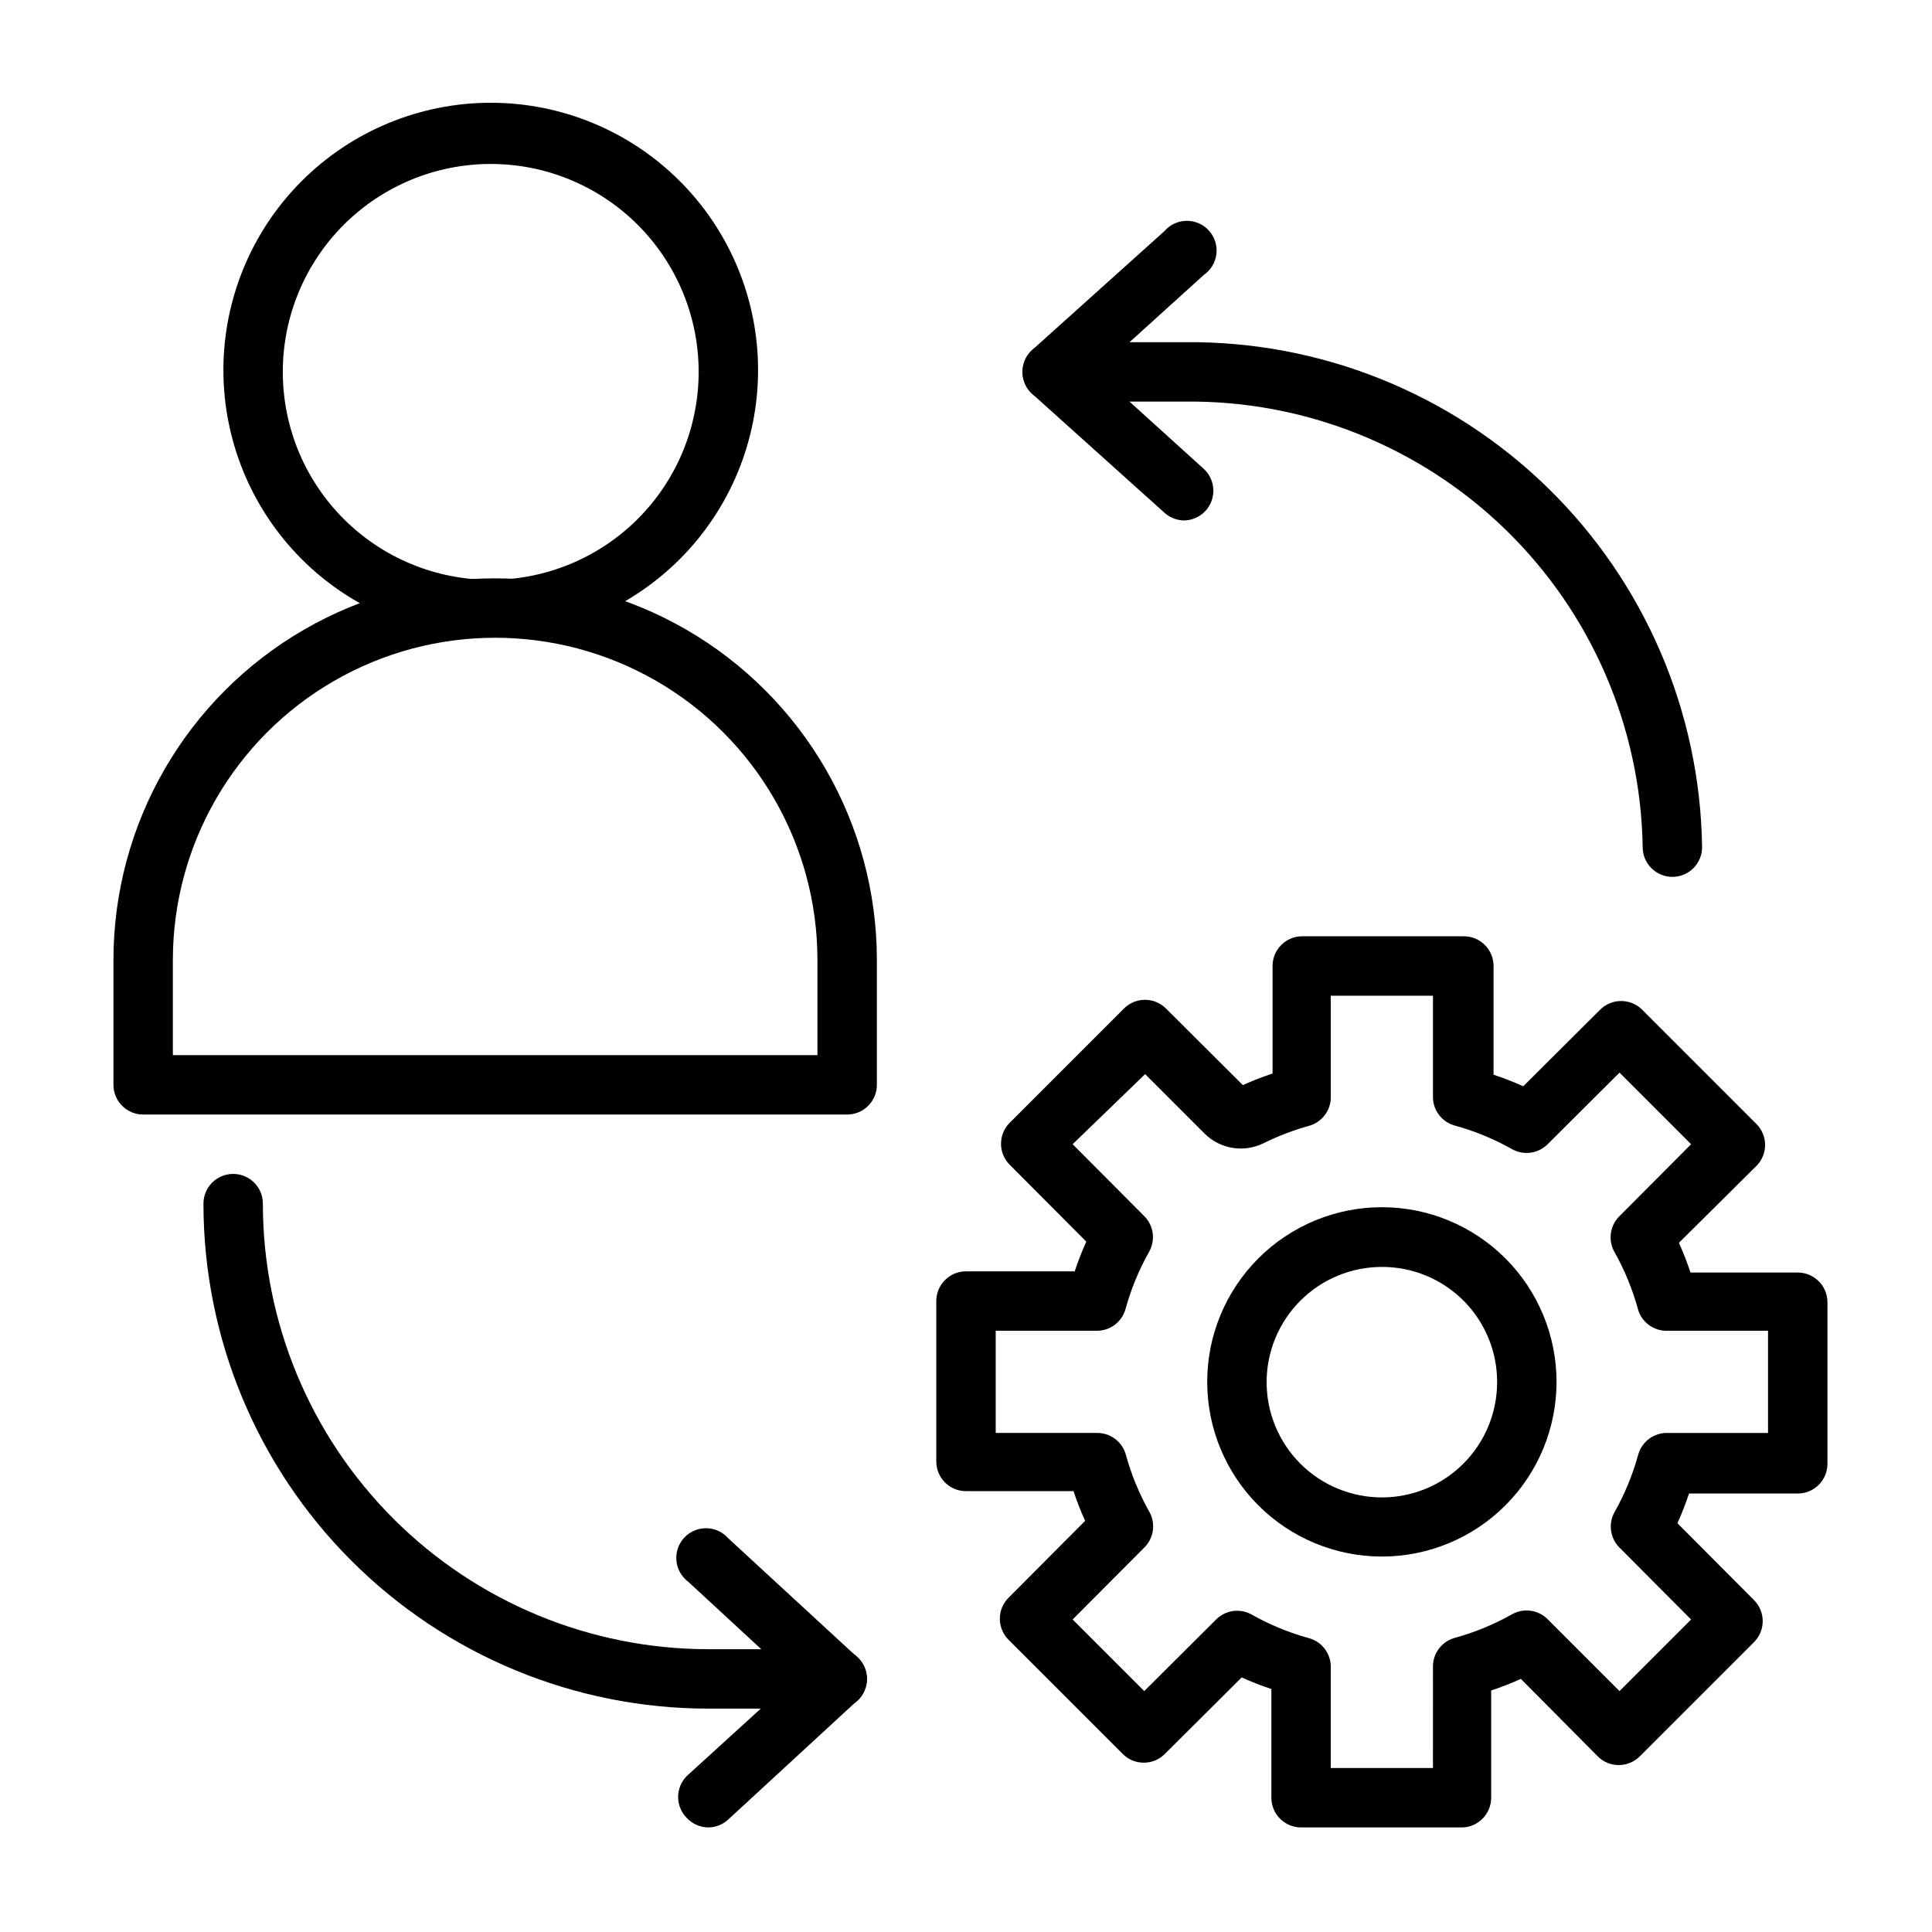 <?xml version="1.0" encoding="UTF-8"?>
<!-- The Best Svg Icon site in the world: iconSvg.co, Visit us! https://iconsvg.co -->
<svg fill="#000000" width="800px" height="800px" version="1.1" viewBox="144 144 512 512" xmlns="http://www.w3.org/2000/svg">
 <g>
  <path d="m368.51 439.36h-186.57c-4.348 0-7.875-3.523-7.875-7.871v-33.062c0-36.141 19.281-69.535 50.578-87.605 31.297-18.07 69.859-18.07 101.16 0 31.297 18.07 50.578 51.465 50.578 87.605v33.062c0 2.086-0.828 4.09-2.305 5.566-1.477 1.473-3.481 2.305-5.566 2.305zm-178.7-15.746h170.82v-25.188c0-30.516-16.277-58.711-42.703-73.969-26.426-15.258-58.984-15.258-85.414 0-26.426 15.258-42.703 43.453-42.703 73.969z"/>
  <path d="m274.05 312.93c-18.789 0-36.812-7.465-50.098-20.75-13.285-13.289-20.75-31.309-20.75-50.098 0-18.789 7.465-36.812 20.75-50.098 13.285-13.285 31.309-20.75 50.098-20.75s36.809 7.465 50.098 20.75c13.285 13.285 20.75 31.309 20.75 50.098 0 18.789-7.465 36.809-20.75 50.098-13.289 13.285-31.309 20.75-50.098 20.75zm0-125.48c-14.617 0-28.633 5.805-38.965 16.141-10.336 10.332-16.141 24.352-16.141 38.965 0 14.613 5.805 28.629 16.141 38.965 10.332 10.332 24.348 16.141 38.965 16.141 14.613 0 28.629-5.809 38.965-16.141 10.332-10.336 16.137-24.352 16.137-38.965 0-14.613-5.805-28.633-16.137-38.965-10.336-10.336-24.352-16.141-38.965-16.141z"/>
  <path d="m510.21 556.5c-12.277 0-24.051-4.879-32.73-13.559-8.68-8.68-13.559-20.453-13.559-32.73 0-12.277 4.879-24.051 13.559-32.73 8.68-8.68 20.453-13.559 32.73-13.559 12.277 0 24.051 4.879 32.73 13.559 8.68 8.68 13.559 20.453 13.559 32.73 0 12.277-4.879 24.051-13.559 32.73s-20.453 13.559-32.73 13.559zm0-76.754c-8.105 0-15.879 3.223-21.605 8.957-5.731 5.731-8.945 13.508-8.938 21.613 0.008 8.105 3.234 15.875 8.973 21.598s13.52 8.934 21.621 8.918c8.105-0.012 15.875-3.246 21.594-8.992 5.719-5.742 8.918-13.523 8.898-21.629 0-8.094-3.219-15.855-8.949-21.57-5.731-5.715-13.5-8.914-21.594-8.895z"/>
  <path d="m531.62 628.29h-42.82c-4.348 0-7.875-3.527-7.875-7.875v-28.809c-2.676-0.887-5.305-1.91-7.871-3.07l-20.387 20.309c-3.07 3.051-8.031 3.051-11.102 0l-30.309-30.309c-3.051-3.07-3.051-8.027 0-11.098l20.309-20.387 0.004-0.004c-1.164-2.566-2.188-5.195-3.07-7.871h-28.496c-4.348 0-7.875-3.523-7.875-7.871v-42.508c0-4.348 3.527-7.875 7.875-7.875h28.812-0.004c0.887-2.676 1.91-5.305 3.07-7.871l-20.309-20.387c-3.051-3.07-3.051-8.031 0-11.102l30.309-30.309c3.07-3.051 8.027-3.051 11.098 0l20.387 20.309 0.004 0.004c2.566-1.164 5.195-2.188 7.871-3.07v-28.496c0-4.348 3.523-7.875 7.871-7.875h42.824c2.086 0 4.09 0.832 5.566 2.309 1.477 1.477 2.305 3.477 2.305 5.566v28.812-0.004c2.676 0.887 5.305 1.91 7.871 3.07l20.387-20.309h0.004c3.07-3.051 8.027-3.051 11.098 0l30.309 30.309c3.051 3.07 3.051 8.027 0 11.098l-20.547 20.391c1.164 2.566 2.188 5.195 3.07 7.871h28.418c2.09 0 4.09 0.828 5.566 2.305 1.477 1.477 2.309 3.481 2.309 5.566v42.824c0 2.086-0.832 4.09-2.309 5.566-1.477 1.477-3.477 2.305-5.566 2.305h-28.809c-0.887 2.676-1.91 5.305-3.07 7.871l20.309 20.387v0.004c3.051 3.07 3.051 8.027 0 11.098l-30.309 30.309c-3.07 3.051-8.027 3.051-11.098 0l-20.391-20.547c-2.566 1.164-5.195 2.188-7.871 3.07v28.418c0.004 4.231-3.332 7.703-7.559 7.875zm-34.953-15.742h27.078l0.004-26.609c-0.133-3.641 2.242-6.894 5.746-7.875 5.332-1.461 10.461-3.574 15.273-6.297 3.07-1.691 6.891-1.145 9.367 1.34l19.051 19.051 18.973-18.973-18.973-19.051c-2.484-2.477-3.027-6.297-1.34-9.367 2.723-4.812 4.836-9.941 6.297-15.273 0.98-3.504 4.238-5.879 7.875-5.746h26.527v-27.078h-26.605c-3.641 0.133-6.894-2.242-7.875-5.746-1.461-5.332-3.574-10.461-6.297-15.273-1.668-3.09-1.09-6.91 1.418-9.367l18.973-19.051-18.973-18.973-19.051 18.973c-2.477 2.484-6.297 3.027-9.367 1.34-4.812-2.723-9.941-4.836-15.273-6.301-3.504-0.977-5.879-4.234-5.746-7.871v-26.527h-27.078v26.609-0.004c0.133 3.637-2.242 6.894-5.746 7.875-4.125 1.141-8.129 2.672-11.969 4.562-5.242 2.644-11.586 1.629-15.742-2.516l-15.742-15.742-19.211 18.574 18.973 19.051c2.484 2.477 3.027 6.297 1.34 9.367-2.723 4.812-4.836 9.941-6.301 15.273-0.977 3.504-4.234 5.879-7.871 5.746h-26.527v27.078h26.609-0.004c3.637-0.133 6.894 2.242 7.875 5.746 1.461 5.332 3.574 10.461 6.297 15.273 1.668 3.09 1.09 6.91-1.418 9.367l-18.973 19.051 18.973 18.973 19.051-18.973c2.477-2.484 6.297-3.027 9.367-1.34 4.812 2.723 9.941 4.836 15.273 6.297 3.504 0.98 5.879 4.238 5.746 7.875z"/>
  <path d="m587.2 376.38c-4.348 0-7.871-3.523-7.871-7.871-0.5-31.75-13.562-62.008-36.332-84.145-22.77-22.133-53.383-34.336-85.133-33.938h-35.031c-4.348 0-7.871-3.523-7.871-7.871s3.523-7.871 7.871-7.871h35.031c35.926-0.402 70.543 13.461 96.266 38.547 25.723 25.09 40.445 59.352 40.941 95.277 0 2.086-0.828 4.09-2.305 5.566-1.477 1.477-3.481 2.305-5.566 2.305z"/>
  <path d="m457.86 281.92c-1.953-0.004-3.832-0.734-5.277-2.047l-35.031-31.488h0.004c-1.645-1.492-2.578-3.606-2.578-5.824s0.934-4.332 2.578-5.824l35.031-31.488h-0.004c1.484-1.715 3.629-2.711 5.894-2.727 2.266-0.02 4.43 0.941 5.938 2.633 1.508 1.691 2.215 3.949 1.941 6.195-0.277 2.25-1.508 4.269-3.379 5.547l-28.34 25.664 28.34 25.664c3.207 2.914 3.453 7.879 0.551 11.098-1.453 1.609-3.504 2.551-5.668 2.598z"/>
  <path d="m365.91 596.8h-34.164c-35.496 0-69.531-14.102-94.629-39.199-25.098-25.094-39.199-59.133-39.199-94.625 0-4.348 3.527-7.875 7.875-7.875s7.871 3.527 7.871 7.875c0 31.316 12.441 61.348 34.586 83.492 22.145 22.145 52.176 34.586 83.496 34.586h34.164c4.348 0 7.871 3.523 7.871 7.871 0 4.348-3.523 7.875-7.871 7.875z"/>
  <path d="m331.75 628.29c-2.184-0.008-4.266-0.922-5.75-2.519-3.051-3.07-3.051-8.031 0-11.102l28.262-25.742-27.867-25.742v0.004c-1.793-1.336-2.938-3.367-3.144-5.59-0.207-2.227 0.543-4.434 2.059-6.074 1.52-1.641 3.66-2.562 5.894-2.527 2.234 0.031 4.352 1.012 5.82 2.695l34.164 31.488c1.59 1.488 2.492 3.57 2.492 5.746 0 2.18-0.902 4.258-2.492 5.746l-34.164 31.488c-1.434 1.344-3.312 2.102-5.273 2.129z"/>
 </g>
</svg>